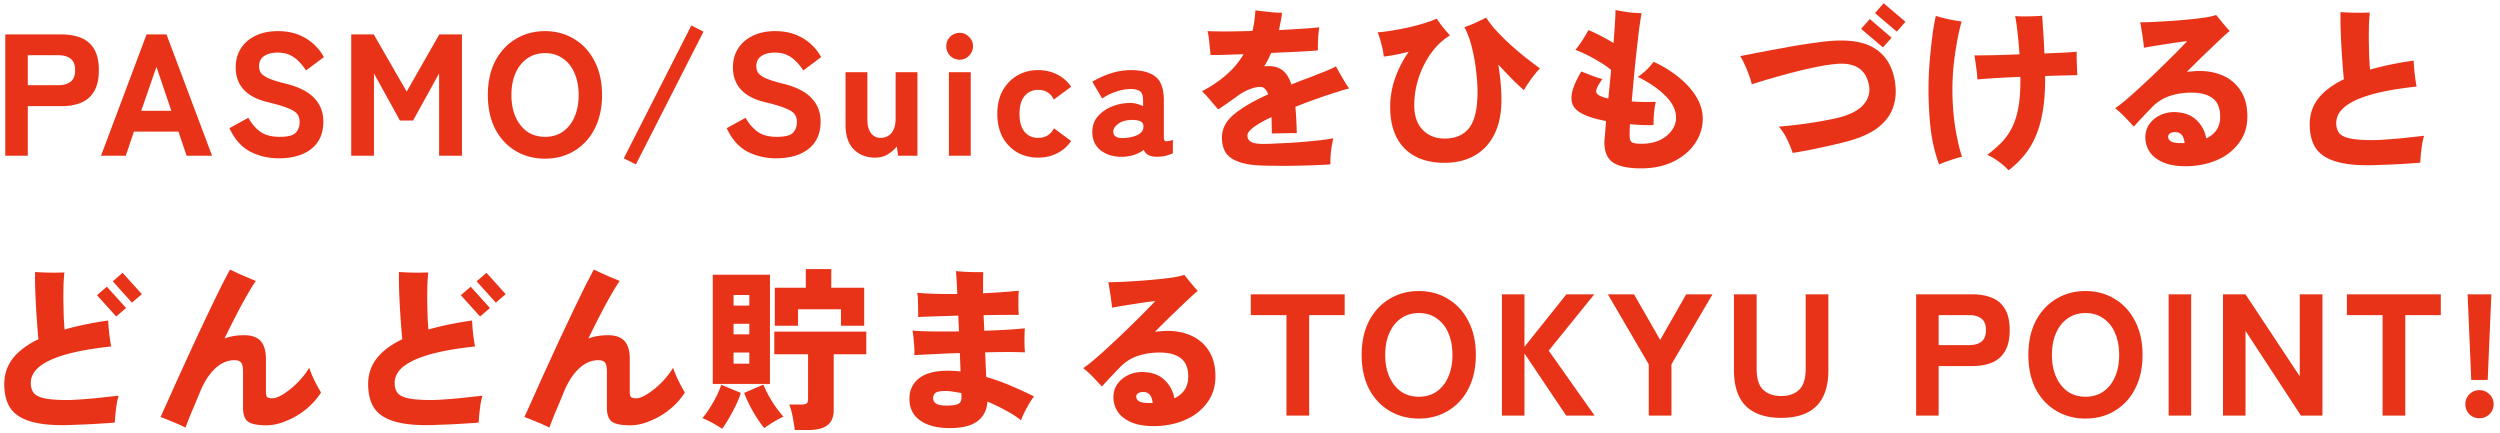 <svg width="202" height="35" viewBox="0 0 202 35" fill="none" xmlns="http://www.w3.org/2000/svg"><path d="M.426 12.582v-9.8h4.536c.616 0 1.148.093 1.596.28.457.186.807.49 1.05.91.252.42.378.984.378 1.693 0 .71-.126 1.28-.378 1.708-.243.42-.593.728-1.05.924-.448.187-.98.28-1.596.28H2.246v4.005H.426zm1.82-5.699H4.71c.42 0 .751-.093.994-.28.243-.186.364-.499.364-.938 0-.429-.121-.737-.364-.924-.243-.186-.574-.28-.994-.28H2.246v2.422zm5.915 5.699l3.682-9.8h1.61l3.682 9.8h-2.058l-.658-1.947h-3.598l-.658 1.947H8.161zm3.248-3.627h2.436L12.641 5.4 11.41 8.955zm11.12 3.836c-.84 0-1.615-.181-2.325-.546-.7-.373-1.255-1.003-1.666-1.89l1.526-.84c.271.486.598.864.98 1.134.383.271.901.407 1.555.407.643 0 1.073-.108 1.288-.322.214-.225.322-.518.322-.883a1.06 1.06 0 00-.168-.602c-.103-.168-.337-.326-.7-.476-.355-.158-.906-.326-1.652-.504-.906-.214-1.573-.56-2.003-1.036-.429-.476-.643-1.068-.643-1.778 0-.588.14-1.1.42-1.54.28-.438.671-.779 1.175-1.022.514-.252 1.116-.378 1.806-.378.635 0 1.195.098 1.68.294a3.91 3.91 0 011.233.77c.345.318.616.663.812 1.036l-1.442 1.078a4.097 4.097 0 00-.518-.658 2.442 2.442 0 00-.729-.56c-.289-.149-.643-.224-1.064-.224-.438 0-.797.094-1.078.28-.27.178-.405.458-.405.84 0 .15.037.304.111.462.084.15.271.3.56.448.3.15.77.304 1.415.462 1.091.262 1.88.654 2.366 1.176.494.514.741 1.148.741 1.904 0 .962-.326 1.7-.98 2.213-.643.504-1.516.755-2.617.755zm5.85-.21v-9.8h1.82l2.66 4.62 2.633-4.62h1.834v9.8h-1.848v-6.65l-2.1 3.808h-1.064l-2.1-3.808v6.65H28.38zm15.659.239c-.887 0-1.68-.21-2.38-.63-.7-.42-1.25-1.013-1.652-1.778-.392-.775-.588-1.685-.588-2.73 0-1.055.196-1.965.588-2.73.401-.775.952-1.373 1.652-1.793.7-.429 1.493-.644 2.38-.644.887 0 1.675.215 2.366.644.7.42 1.246 1.018 1.638 1.792.401.766.602 1.676.602 2.73 0 1.046-.2 1.956-.602 2.73a4.316 4.316 0 01-1.638 1.779c-.69.42-1.48.63-2.366.63zm0-1.764c.56 0 1.04-.14 1.442-.42.41-.29.723-.687.938-1.19.224-.505.336-1.093.336-1.765 0-.68-.112-1.274-.336-1.778-.215-.504-.527-.896-.938-1.176-.401-.289-.882-.434-1.442-.434-.55 0-1.031.145-1.442.434-.401.28-.714.672-.938 1.176-.224.504-.336 1.097-.336 1.778 0 .672.112 1.26.336 1.764.224.504.537.901.938 1.19.41.28.891.42 1.442.42zm7.344 2.226l-.98-.49 5.46-10.739.98.504-5.46 10.724zm11.325-.49c-.84 0-1.614-.182-2.324-.546-.7-.374-1.255-1.004-1.666-1.89l1.526-.84c.271.485.598.863.98 1.133.383.271.901.407 1.554.407.644 0 1.074-.108 1.288-.322.215-.225.322-.518.322-.883a1.06 1.06 0 00-.168-.602c-.102-.168-.336-.326-.7-.476-.354-.158-.905-.326-1.652-.504-.905-.214-1.572-.56-2.002-1.036-.429-.476-.644-1.068-.644-1.778 0-.588.14-1.1.42-1.54.28-.438.672-.779 1.176-1.022.514-.252 1.116-.378 1.806-.378.635 0 1.195.098 1.68.294.486.196.896.453 1.232.77.346.318.616.663.812 1.036l-1.442 1.078a4.097 4.097 0 00-.518-.658 2.442 2.442 0 00-.728-.56c-.289-.149-.644-.224-1.064-.224-.438 0-.798.094-1.078.28-.27.178-.406.458-.406.84 0 .15.038.304.112.462.084.15.271.3.56.448.3.15.77.304 1.414.462 1.092.262 1.881.654 2.366 1.176.495.514.742 1.148.742 1.904 0 .962-.326 1.7-.98 2.213-.644.504-1.516.755-2.618.755zm7.994-.056c-.7 0-1.274-.225-1.722-.673-.44-.447-.659-1.11-.659-1.988V5.833h1.765v3.822c0 .486.098.854.294 1.107a.93.93 0 00.77.377c.354 0 .644-.125.867-.377.234-.262.35-.668.35-1.219v-3.71h1.764v6.748h-1.567l-.099-.755a2.64 2.64 0 01-.713.63c-.29.186-.64.28-1.05.28zm5.97-.155V5.833h1.764v6.748H76.67zm.868-7.756a1.075 1.075 0 01-1.078-1.092c0-.298.102-.55.308-.756a1.05 1.05 0 01.77-.322c.298 0 .55.108.756.322.214.206.322.458.322.756 0 .3-.108.556-.322.77a1.006 1.006 0 01-.756.322zm6.335 7.91c-.625 0-1.19-.144-1.694-.433a3.12 3.12 0 01-1.176-1.232c-.28-.533-.42-1.153-.42-1.863 0-.718.14-1.339.42-1.862.29-.532.681-.942 1.176-1.232a3.26 3.26 0 011.694-.448c.57 0 1.083.117 1.54.35.467.234.845.565 1.134.994l-1.4 1.036c-.252-.522-.677-.784-1.274-.784-.448 0-.812.168-1.092.504-.27.327-.406.808-.406 1.442 0 .626.135 1.106.406 1.442.28.327.644.49 1.092.49.588 0 1.017-.256 1.288-.77l1.386 1.023c-.29.429-.667.76-1.134.994a3.34 3.34 0 01-1.54.35zm6.96-.07c-.737.038-1.353-.12-1.847-.475-.486-.355-.728-.868-.728-1.54 0-.476.14-.883.42-1.219a2.84 2.84 0 011.106-.798 3.742 3.742 0 011.414-.308c.214-.018.42 0 .616.056.196.047.378.112.546.196V8.13c0-.392-.084-.644-.252-.756-.168-.12-.406-.182-.714-.182-.402 0-.817.075-1.246.224-.42.14-.784.322-1.092.546l-.798-1.358a6.99 6.99 0 011.4-.644 5.139 5.139 0 011.736-.294c.868 0 1.526.178 1.974.532.448.355.672 1 .672 1.932v2.94c0 .196.042.308.126.336.093.029.294-.004.602-.098v1.079a4.74 4.74 0 01-.56.196 3.059 3.059 0 01-.742.083c-.551 0-.901-.186-1.05-.56-.43.327-.957.514-1.582.56zm-.041-1.511c.494-.028.886-.122 1.176-.28.298-.168.438-.397.42-.687a.425.425 0 00-.322-.42 1.93 1.93 0 00-.728-.07c-.43.02-.77.131-1.022.337-.252.195-.374.405-.364.63a.475.475 0 00.21.377c.14.085.35.122.63.112zm10.964 2.212c-.999-.047-1.755-.243-2.268-.588-.504-.337-.756-.892-.756-1.667 0-.718.331-1.348.994-1.89.672-.55 1.587-1.082 2.744-1.596-.149-.4-.355-.602-.616-.602-.289 0-.593.066-.91.196-.308.122-.611.29-.91.504-.205.15-.466.336-.784.56-.308.215-.583.402-.826.56a42.363 42.363 0 00-.63-.742 9.094 9.094 0 00-.672-.728c.822-.438 1.503-.905 2.044-1.4a6.517 6.517 0 001.316-1.596c-.579.02-1.106.038-1.582.056-.476.01-.84.014-1.092.014a9.045 9.045 0 00-.056-.574 20.56 20.56 0 00-.07-.714 5.088 5.088 0 00-.112-.644c.41.02.938.028 1.582.028.653-.009 1.335-.023 2.044-.042a7.53 7.53 0 00.154-.798c.037-.28.065-.569.084-.868.289.038.639.08 1.05.126.411.047.779.07 1.106.07a8.572 8.572 0 01-.112.714c-.047.234-.093.462-.14.686.691-.037 1.325-.074 1.904-.112a29.313 29.313 0 001.358-.112 6.85 6.85 0 00-.098.924c-.019.364-.023.677-.014.938-.196.02-.49.042-.882.07-.383.02-.826.042-1.33.07-.495.02-1.017.042-1.568.07a15.76 15.76 0 01-.266.56c-.093.178-.191.35-.294.518a1.29 1.29 0 01.182-.014h.196c.467 0 .845.122 1.134.364.289.234.518.607.686 1.12.252-.102.509-.205.77-.308.271-.102.546-.205.826-.308.42-.168.821-.326 1.204-.476.383-.158.649-.284.798-.378.084.16.191.355.322.588l.392.672c.14.215.257.392.35.532a9.489 9.489 0 00-.784.224c-.308.094-.611.192-.91.294a12.16 12.16 0 00-.7.238c-.355.122-.695.243-1.022.364-.317.122-.625.243-.924.364a34.522 34.522 0 01.112 2.128 7.638 7.638 0 00-.658 0c-.252 0-.499.005-.742.014-.243 0-.448.005-.616.014 0-.233-.005-.461-.014-.685 0-.225-.005-.44-.014-.645-1.297.617-1.946 1.111-1.946 1.485 0 .214.089.382.266.503.187.122.541.183 1.064.183.215 0 .504-.01.868-.029.364-.018.765-.037 1.204-.056a52.92 52.92 0 002.562-.223c.392-.047.719-.098.98-.154a9.435 9.435 0 00-.196 1.106 8.164 8.164 0 00-.042 1.008c-.401.027-.854.05-1.358.07a82.73 82.73 0 01-1.554.041c-.532.01-1.045.01-1.54 0a26.2 26.2 0 01-1.288-.027zm14.84-.21c-1.353-.029-2.403-.43-3.15-1.205-.747-.784-1.12-1.89-1.12-3.318 0-.802.135-1.582.406-2.338a8.926 8.926 0 011.092-2.114 15.399 15.399 0 01-2.016.392 5.907 5.907 0 00-.196-1.008 7.728 7.728 0 00-.294-.952c.364-.028.77-.079 1.218-.154a23.69 23.69 0 001.372-.266c.467-.112.891-.228 1.274-.35a7.91 7.91 0 00.91-.336c.075.122.173.266.294.434.131.168.266.336.406.504.14.16.261.3.364.42-.551.327-1.045.784-1.484 1.372a7.42 7.42 0 00-1.022 1.988 7.008 7.008 0 00-.378 2.282c0 .84.219 1.494.658 1.96.439.467 1.013.71 1.722.728.887.02 1.563-.256 2.03-.825.467-.58.7-1.56.7-2.94 0-.551-.042-1.149-.126-1.793a13.535 13.535 0 00-.35-1.89c-.159-.616-.355-1.134-.588-1.554.168-.056.359-.126.574-.21.215-.093.429-.19.644-.294.215-.102.397-.19.546-.266.215.346.499.71.854 1.092.355.383.737.761 1.148 1.134.42.374.835.724 1.246 1.05.411.318.775.593 1.092.826a9.63 9.63 0 00-.896 1.134 5.593 5.593 0 00-.392.63 19.833 19.833 0 01-.966-.91 72.078 72.078 0 01-1.106-1.162c.075.458.135.93.182 1.414.047.486.07.966.07 1.442 0 1.111-.196 2.05-.588 2.814-.392.766-.943 1.34-1.652 1.723-.709.382-1.535.564-2.478.546zm16.016.447c-1.129 0-1.923-.181-2.38-.546-.448-.364-.644-.97-.588-1.82.019-.14.037-.335.056-.588.019-.251.042-.54.07-.868a18.774 18.774 0 01-.7-.154 7.067 7.067 0 01-.616-.182c-.532-.177-.929-.406-1.19-.686-.252-.289-.341-.672-.266-1.148.075-.485.331-1.096.77-1.834.317.122.616.238.896.35.28.112.551.196.812.252-.355.486-.523.831-.504 1.036.019.196.271.36.756.49.056.02.131.038.224.056l.112-1.134.112-1.176a6.493 6.493 0 00-.854-.602 12.02 12.02 0 00-2.03-1.022c.205-.242.401-.513.588-.812.196-.308.35-.569.462-.784.243.094.555.238.938.434.383.196.747.402 1.092.616.047-.597.084-1.134.112-1.61.037-.476.051-.83.042-1.064.317.066.667.126 1.05.182.383.047.737.07 1.064.07-.056.3-.121.72-.196 1.26-.065.532-.135 1.134-.21 1.806a105.67 105.67 0 00-.21 2.072c-.065.7-.126 1.368-.182 2.002.317.02.639.033.966.042.336 0 .663-.004.98-.014a8.48 8.48 0 00-.112.588 8.683 8.683 0 00-.056.7c-.009.224-.014.42-.014.588-.299.01-.611.01-.938 0a36.558 36.558 0 01-.966-.07c-.009.178-.019.341-.028.49v.379c-.009.289.042.48.154.574.121.093.387.14.798.14.569 0 1.064-.098 1.484-.294.42-.206.742-.467.966-.784.233-.327.35-.668.35-1.023 0-.606-.285-1.194-.854-1.764-.56-.569-1.307-1.082-2.24-1.54.215-.14.443-.322.686-.546a4.54 4.54 0 00.588-.672 9.23 9.23 0 012.1 1.302c.597.495 1.059 1.022 1.386 1.582.327.56.49 1.13.49 1.708 0 .532-.117 1.041-.35 1.526a3.899 3.899 0 01-1.008 1.288 4.928 4.928 0 01-1.568.883c-.607.214-1.288.322-2.044.322zm12.236-1.245a8.753 8.753 0 00-.476-1.149 4.687 4.687 0 00-.644-.98 35.958 35.958 0 003.164-.392 33.917 33.917 0 001.512-.294c.999-.233 1.713-.588 2.142-1.064.439-.485.588-1.045.448-1.68-.261-1.204-1.115-1.75-2.562-1.638-.457.038-.994.117-1.61.238a35.62 35.62 0 00-1.89.434c-.653.168-1.279.341-1.876.518-.588.168-1.092.322-1.512.462a5.201 5.201 0 00-.224-.728 6.854 6.854 0 00-.336-.826 5.173 5.173 0 00-.378-.728c.261-.046.695-.13 1.302-.252.616-.12 1.367-.26 2.254-.42a52.84 52.84 0 012.926-.462c1.848-.252 3.248-.116 4.2.406.961.523 1.559 1.396 1.792 2.618.149.775.121 1.49-.084 2.142-.196.654-.607 1.228-1.232 1.723-.616.485-1.484.872-2.604 1.162-.457.12-.943.237-1.456.35-.513.111-1.017.219-1.512.322-.495.093-.943.172-1.344.238zm8.414-9.8l-1.764-1.499.7-.798 1.764 1.498-.7.798zm-1.12 1.273l-1.764-1.498.7-.798 1.764 1.512-.7.784zm10.15 9.927a5.806 5.806 0 00-.798-.7 4.504 4.504 0 00-.924-.546c.42-.318.798-.645 1.134-.98.336-.346.616-.738.84-1.177.233-.448.411-.989.532-1.624.121-.644.177-1.428.168-2.352v-.168c-.709.028-1.377.061-2.002.098-.625.038-1.115.075-1.47.112a8.586 8.586 0 00-.098-.98 18.1 18.1 0 00-.14-.966c.345 0 .849-.004 1.512-.014.672-.018 1.381-.042 2.128-.07a31.38 31.38 0 00-.154-1.708 14.845 14.845 0 00-.196-1.386c.196.02.425.028.686.028.271 0 .541-.004.812-.014.271-.009.499-.023.686-.042l.084 1.288c.037.56.07 1.148.098 1.764.597-.028 1.129-.05 1.596-.07a37.03 37.03 0 001.008-.07v.588l.028.728c.009.234.019.425.028.574-.308.01-.691.02-1.148.028-.448.01-.933.024-1.456.042v.238c0 1.288-.112 2.394-.336 3.318-.224.925-.555 1.713-.994 2.367a7.17 7.17 0 01-1.624 1.694zm-5.614-.462a12.845 12.845 0 01-.672-2.8 28.617 28.617 0 01-.182-3.389c0-.448.014-.938.042-1.47a48.046 48.046 0 01.322-3.136c.075-.476.149-.882.224-1.218.317.103.677.196 1.078.28.401.084.737.14 1.008.168-.149.532-.28 1.12-.392 1.764-.112.635-.201 1.27-.266 1.904a20.445 20.445 0 00.14 4.9c.159.943.341 1.732.546 2.367a8.238 8.238 0 00-.616.168c-.243.084-.476.163-.7.238a5.78 5.78 0 00-.532.224zm20.286.126c-.868.037-1.577-.056-2.128-.28-.541-.224-.933-.532-1.176-.925a2.1 2.1 0 01-.308-1.302 1.75 1.75 0 01.42-1.022c.252-.298.574-.522.966-.672a2.748 2.748 0 011.302-.14c.625.066 1.125.294 1.498.686.383.383.625.854.728 1.415.765-.364 1.139-.962 1.12-1.793-.009-.68-.215-1.166-.616-1.456-.392-.298-.957-.448-1.694-.448a5.59 5.59 0 00-1.75.266 3.583 3.583 0 00-1.456.924c-.336.346-.63.654-.882.924-.252.271-.443.481-.574.63a43.19 43.19 0 00-.728-.77 7.591 7.591 0 00-.784-.714c.28-.186.625-.457 1.036-.812.42-.364.863-.765 1.33-1.204.476-.438.938-.877 1.386-1.316.457-.448.868-.854 1.232-1.218.364-.373.644-.662.84-.868a15.8 15.8 0 00-.602.07c-.28.038-.597.084-.952.14l-1.064.168a34.48 34.48 0 00-.882.154 6.46 6.46 0 00-.07-.63 10.362 10.362 0 00-.112-.756 12.524 12.524 0 00-.112-.672c.308 0 .686-.009 1.134-.028.448-.028.919-.056 1.414-.084.504-.037.989-.079 1.456-.126.476-.046.901-.098 1.274-.154a5.69 5.69 0 00.854-.196c.131.15.303.36.518.63.215.262.406.481.574.658-.224.187-.518.453-.882.798-.355.336-.756.72-1.204 1.148-.439.43-.896.882-1.372 1.358.159-.018.322-.032.49-.042.168-.018.341-.028.518-.028.737 0 1.395.136 1.974.406a3.18 3.18 0 011.372 1.204c.345.532.523 1.19.532 1.974.019.813-.182 1.522-.602 2.128a4.16 4.16 0 01-1.666 1.4c-.7.337-1.484.528-2.352.575zm-.826-1.863h.378c-.056-.54-.275-.835-.658-.881-.205-.02-.369.009-.49.083-.121.066-.182.16-.182.28 0 .16.075.285.224.378.149.094.392.14.728.14zm15.176 1.793c-1.148 0-2.067-.122-2.758-.364-.681-.234-1.176-.593-1.484-1.079-.299-.494-.448-1.12-.448-1.876 0-.793.233-1.488.7-2.086.476-.597 1.162-1.11 2.058-1.54a55.58 55.58 0 01-.112-1.344 84.449 84.449 0 01-.098-1.554 45.606 45.606 0 01-.056-1.47 20.605 20.605 0 010-1.064c.224.02.485.033.784.042.308.01.602.014.882.014.289-.009.523-.014.7-.014-.028.243-.051.56-.07.952-.009.383-.014.798-.014 1.246l.028 1.302c.019.42.042.79.07 1.106a23.01 23.01 0 011.666-.406 30.772 30.772 0 011.862-.322c.009.318.037.677.084 1.078.047.402.098.742.154 1.022-4.331.458-6.496 1.438-6.496 2.94 0 .327.075.593.224.798.159.206.448.355.868.448.429.094 1.045.14 1.848.14.252 0 .579-.014.98-.041.401-.028.817-.061 1.246-.098a1566.351 1566.351 0 011.932-.21 6.015 6.015 0 00-.168.742c-.037.28-.07.55-.098.811-.019.252-.033.458-.042.617-.261.027-.574.05-.938.07a51.75 51.75 0 01-2.296.112c-.373.018-.709.027-1.008.027zm-186.28 21c-1.147 0-2.066-.122-2.757-.364-.681-.234-1.176-.593-1.484-1.078-.299-.495-.448-1.12-.448-1.876 0-.794.233-1.49.7-2.086.476-.598 1.162-1.111 2.058-1.54a55.56 55.56 0 01-.112-1.345 81.63 81.63 0 01-.098-1.553 46.578 46.578 0 01-.056-1.47c-.01-.448-.01-.803 0-1.064.224.018.485.032.784.041.308.01.602.015.882.015.29-.01.523-.015.7-.015-.028.243-.051.56-.07.953-.01.382-.014.797-.014 1.245l.028 1.302c.019.42.042.79.07 1.107a22.91 22.91 0 011.666-.406 30.648 30.648 0 011.862-.323c.01.318.037.677.084 1.079.047.4.098.741.154 1.021-4.33.458-6.496 1.438-6.496 2.94 0 .327.075.593.224.799.159.205.448.354.868.447.43.094 1.045.14 1.848.14.252 0 .579-.014.98-.041.401-.029.817-.061 1.246-.099a1560.549 1560.549 0 011.932-.21 5.893 5.893 0 00-.168.743c-.037.28-.07.55-.098.812a34.99 34.99 0 00-.042.615c-.261.029-.574.052-.938.07a51.677 51.677 0 01-2.296.112c-.373.02-.71.029-1.008.029zm4.355-8.778L7.836 23.85l.798-.685 1.554 1.721-.798.686zm1.274-1.12L9.11 22.73l.798-.686 1.554 1.722-.798.686zm4.326 10.093a14.8 14.8 0 00-1.064-.475 27.55 27.55 0 00-.952-.379l.77-1.707c.299-.672.625-1.396.98-2.17.354-.775.714-1.56 1.078-2.352.373-.794.733-1.554 1.078-2.282.355-.738.677-1.4.966-1.988.299-.588.546-1.06.742-1.415l.616.294c.252.113.508.224.77.337.27.111.504.21.7.293-.206.29-.444.672-.714 1.149-.27.466-.56.998-.868 1.596a90.01 90.01 0 00-.952 1.904c.466-.178.998-.267 1.596-.267.607 0 1.05.16 1.33.476.28.318.42.794.42 1.428v2.674c0 .206.032.346.098.42.075.066.22.099.434.099.215 0 .5-.108.854-.323a6.536 6.536 0 001.12-.896 6.39 6.39 0 00.994-1.245 9.016 9.016 0 00.63 1.427l.322.575c-.345.532-.77.998-1.274 1.4a6.306 6.306 0 01-1.582.91c-.541.224-1.06.335-1.554.335-.71 0-1.204-.098-1.484-.294-.27-.195-.406-.578-.406-1.148V30.04c0-.382-.056-.634-.168-.756-.103-.12-.275-.181-.518-.181-.57 0-1.097.228-1.582.686-.476.447-.882 1.082-1.218 1.904a119.26 119.26 0 01-.644 1.54c-.187.447-.36.886-.518 1.316zm19.446-.195c-1.148 0-2.068-.122-2.758-.364-.681-.234-1.176-.593-1.484-1.078-.299-.495-.448-1.12-.448-1.876 0-.794.233-1.49.7-2.086.476-.598 1.162-1.111 2.058-1.54a55.563 55.563 0 01-.112-1.345 81.14 81.14 0 01-.098-1.553 46.488 46.488 0 01-.056-1.47c-.01-.448-.01-.803 0-1.064.224.018.485.032.784.041.308.01.602.015.882.015.29-.01.522-.015.7-.015-.028.243-.051.56-.07.953-.01.382-.014.797-.014 1.245l.028 1.302c.018.42.042.79.07 1.107.523-.15 1.078-.285 1.666-.406a30.64 30.64 0 011.862-.323c.01.318.037.677.084 1.079.047.4.098.741.154 1.021-4.33.458-6.496 1.438-6.496 2.94 0 .327.074.593.224.799.158.205.448.354.868.447.43.094 1.045.14 1.848.14.252 0 .578-.014.98-.041.401-.029.816-.061 1.246-.099a1510.198 1510.198 0 011.932-.21 5.872 5.872 0 00-.168.743c-.037.28-.07.55-.098.812a34.99 34.99 0 00-.042.615 17.33 17.33 0 01-.938.07 51.684 51.684 0 01-2.296.112c-.373.02-.71.029-1.008.029zm4.354-8.778l-1.554-1.723.798-.685 1.554 1.721-.798.686zm1.274-1.12L38.51 22.73l.798-.686 1.554 1.722-.798.686zm4.326 10.093a14.8 14.8 0 00-1.064-.475 27.55 27.55 0 00-.952-.379l.77-1.707c.299-.672.625-1.396.98-2.17.354-.775.714-1.56 1.078-2.352.373-.794.733-1.554 1.078-2.282.355-.738.676-1.4.966-1.988.298-.588.546-1.06.742-1.415l.616.294c.252.113.508.224.77.337.27.111.504.21.7.293-.206.29-.444.672-.714 1.149-.27.466-.56.998-.868 1.596a90.01 90.01 0 00-.952 1.904c.467-.178.998-.267 1.596-.267.606 0 1.05.16 1.33.476.28.318.42.794.42 1.428v2.674c0 .206.032.346.098.42.075.066.22.099.434.099.215 0 .5-.108.854-.323a6.536 6.536 0 001.12-.896 6.39 6.39 0 00.994-1.245 9.016 9.016 0 00.63 1.427l.322.575c-.346.532-.77.998-1.274 1.4a6.306 6.306 0 01-1.582.91c-.541.224-1.06.335-1.554.335-.71 0-1.204-.098-1.484-.294-.27-.195-.406-.578-.406-1.148V30.04c0-.382-.056-.634-.168-.756-.103-.12-.276-.181-.518-.181-.57 0-1.097.228-1.582.686-.476.447-.882 1.082-1.218 1.904-.233.569-.448 1.082-.644 1.54-.187.447-.36.886-.518 1.316zm13.202-3.527V22.2h4.62v8.82h-4.62zm6.622 3.723a9.063 9.063 0 00-.098-.672 7.044 7.044 0 00-.154-.77 3.006 3.006 0 00-.196-.616h.994c.186 0 .322-.028.406-.084.084-.056.126-.177.126-.364v-3.612h-2.73v-1.834h7.434v1.834h-2.632v4.495c0 .569-.168.98-.504 1.232-.336.26-.84.392-1.512.392h-1.134zm-1.61-8.428V23.25h2.506v-1.511h2.058v1.512h2.66v3.066h-1.876v-1.33H64.48v1.33h-1.876zm-4.256 8.33c-.206-.14-.467-.298-.784-.476a10.073 10.073 0 00-.812-.391c.196-.215.392-.481.588-.798.205-.318.392-.644.56-.98.168-.346.294-.65.378-.91l1.582.657a7.652 7.652 0 01-.392.98c-.168.346-.35.687-.546 1.023a7.847 7.847 0 01-.574.895zm3.402-.056a9.457 9.457 0 01-.63-.881 13.346 13.346 0 01-.574-1.008 12.592 12.592 0 01-.42-.953l1.554-.671c.102.26.242.555.42.881.177.318.373.63.588.938.215.3.42.556.616.77a6.819 6.819 0 00-.784.42c-.308.187-.565.355-.77.505zm-2.478-5.207h1.274v-.897h-1.274v.896zm0-2.367h1.274v-.854h-1.274v.854zm0-2.323h1.274v-.855h-1.274v.855zM76.73 34.59c-1.008 0-1.802-.206-2.38-.617-.579-.41-.868-.993-.868-1.75 0-.69.257-1.24.77-1.651.523-.411 1.293-.616 2.31-.616a10.14 10.14 0 011.05.056l-.056-1.485c-.7.02-1.372.047-2.016.084-.644.029-1.2.056-1.666.084.019-.27.01-.597-.028-.98a11.857 11.857 0 00-.112-1.008c.355.038.868.061 1.54.07.681.01 1.418.01 2.212 0l-.056-1.274-1.82.056c-.57.02-1.046.038-1.428.056.01-.186.01-.4 0-.643 0-.253-.005-.5-.014-.742a3.832 3.832 0 00-.056-.575c.392.038.873.066 1.442.084.57.02 1.166.024 1.792.014a65.35 65.35 0 00-.056-1.175 8.478 8.478 0 00-.056-.672c.196.018.43.037.7.056l.812.027h.7c-.01.178-.014.411-.014.7v1.009a60.22 60.22 0 001.61-.099 39.2 39.2 0 001.274-.111c-.01.168-.019.378-.028.63v.728c.01.242.019.443.028.602-.327-.01-.728-.01-1.204 0-.467 0-.966.004-1.498.014h-.14a417.51 417.51 0 01.056 1.26c.69-.02 1.33-.047 1.918-.085a27.34 27.34 0 001.358-.111 14.15 14.15 0 00-.028.98c0 .382.014.704.042.965a30.687 30.687 0 00-1.428-.027c-.56 0-1.157.009-1.792.027.019.364.032.715.042 1.05.019.327.032.64.042.938.625.178 1.26.402 1.904.672.644.271 1.297.57 1.96.897a7.489 7.489 0 00-.574.91 7.4 7.4 0 00-.476 1.021 7.533 7.533 0 00-1.19-.77 13.94 13.94 0 00-1.526-.742c-.037.672-.299 1.195-.784 1.569-.486.382-1.242.574-2.268.574zm-.28-1.82c.513 0 .85-.052 1.008-.155.168-.102.243-.28.224-.532v-.321a10.073 10.073 0 00-.672-.113 3.285 3.285 0 00-.588-.056c-.43 0-.71.052-.84.154a.537.537 0 00-.182.434c0 .393.35.589 1.05.589zm17.136 1.651c-.868.038-1.578-.056-2.128-.28-.541-.224-.933-.532-1.176-.923a2.099 2.099 0 01-.308-1.303c.028-.382.168-.723.42-1.021.252-.3.574-.523.966-.672.401-.15.835-.197 1.302-.14.625.065 1.124.293 1.498.685.383.383.625.855.728 1.415.765-.365 1.138-.962 1.12-1.793-.01-.68-.215-1.166-.616-1.456-.392-.298-.957-.448-1.694-.448-.625 0-1.209.09-1.75.267a3.582 3.582 0 00-1.456.924c-.336.345-.63.653-.882.924-.252.27-.444.48-.574.63-.215-.234-.457-.49-.728-.77a7.56 7.56 0 00-.784-.715c.28-.186.625-.457 1.036-.812.42-.363.863-.765 1.33-1.203.476-.44.938-.878 1.386-1.317.457-.448.868-.854 1.232-1.218.364-.373.644-.662.84-.867-.112.009-.313.032-.602.07-.28.037-.597.084-.952.14-.355.055-.71.111-1.064.168-.346.056-.64.107-.882.154a6.486 6.486 0 00-.07-.63 10.585 10.585 0 00-.112-.756 12.601 12.601 0 00-.112-.672c.308 0 .686-.01 1.134-.029l1.414-.084c.504-.037.99-.079 1.456-.125.476-.047.9-.099 1.274-.154.383-.066.667-.131.854-.197.13.15.303.36.518.63.215.262.406.481.574.659a19.2 19.2 0 00-.882.797c-.355.337-.756.72-1.204 1.149-.439.429-.896.881-1.372 1.357a7.93 7.93 0 01.49-.041 4.68 4.68 0 01.518-.029c.737 0 1.395.136 1.974.407.578.27 1.036.672 1.372 1.204.345.532.522 1.19.532 1.974.019.811-.182 1.52-.602 2.127a4.159 4.159 0 01-1.666 1.4c-.7.337-1.484.528-2.352.575zm-.826-1.861h.378c-.056-.542-.276-.836-.658-.883-.206-.018-.369.01-.49.085-.121.065-.182.158-.182.28 0 .158.074.284.224.377.15.094.392.14.728.14zm11.186 1.021v-8.12h-2.884v-1.68h7.588v1.68h-2.87v8.12h-1.834zm10.696.238c-.886 0-1.68-.21-2.38-.63-.7-.42-1.25-1.012-1.652-1.777-.392-.775-.588-1.685-.588-2.73 0-1.055.196-1.965.588-2.73.402-.775.952-1.373 1.652-1.793.7-.429 1.494-.643 2.38-.643.887 0 1.676.214 2.366.644.7.42 1.246 1.017 1.638 1.791.402.766.602 1.676.602 2.73 0 1.046-.2 1.956-.602 2.73a4.316 4.316 0 01-1.638 1.779c-.69.42-1.479.63-2.366.63zm0-1.764c.56 0 1.041-.14 1.442-.42.411-.289.724-.686.938-1.19.224-.503.336-1.091.336-1.764 0-.68-.112-1.274-.336-1.777a2.625 2.625 0 00-.938-1.177c-.401-.289-.882-.433-1.442-.433-.55 0-1.031.144-1.442.433-.401.28-.714.672-.938 1.177-.224.503-.336 1.096-.336 1.777 0 .672.112 1.26.336 1.764.224.505.537.901.938 1.19.411.28.892.42 1.442.42zm6.715 1.526v-9.8h1.82v4.242l3.388-4.241h2.254l-3.682 4.55 3.71 5.25h-2.296l-3.374-5.027v5.026h-1.82zm11.862 0v-4.144l-3.304-5.655h2.114l2.114 3.681 2.1-3.681h2.128l-3.318 5.655v4.144h-1.834zm10.706.182c-1.25 0-2.202-.317-2.856-.951-.644-.645-.966-1.615-.966-2.912v-6.118h1.834v6.02c0 .793.178 1.358.532 1.694.364.335.85.504 1.456.504.607 0 1.088-.169 1.442-.505.355-.335.532-.9.532-1.694v-6.02h1.834V29.9c0 1.297-.322 2.267-.966 2.912-.644.634-1.591.952-2.842.952zm10.898-.181v-9.8h4.536c.616 0 1.148.093 1.596.28.457.186.807.49 1.05.91.252.42.378.984.378 1.694 0 .709-.126 1.278-.378 1.707a2.16 2.16 0 01-1.05.924c-.448.187-.98.28-1.596.28h-2.716v4.004h-1.82zm1.82-5.698h2.464c.42 0 .751-.094.994-.28.242-.187.364-.5.364-.938 0-.43-.122-.738-.364-.925-.243-.186-.574-.28-.994-.28h-2.464v2.423zm11.869 5.935c-.886 0-1.68-.21-2.38-.63-.7-.42-1.25-1.012-1.652-1.777-.392-.775-.588-1.685-.588-2.73 0-1.055.196-1.965.588-2.73.402-.775.952-1.373 1.652-1.793.7-.429 1.494-.643 2.38-.643.887 0 1.676.214 2.366.644.7.42 1.246 1.017 1.638 1.791.402.766.602 1.676.602 2.73 0 1.046-.2 1.956-.602 2.73a4.316 4.316 0 01-1.638 1.779c-.69.42-1.479.63-2.366.63zm0-1.764c.56 0 1.041-.14 1.442-.42.411-.289.724-.686.938-1.19.224-.503.336-1.091.336-1.764 0-.68-.112-1.274-.336-1.777a2.625 2.625 0 00-.938-1.177c-.401-.289-.882-.433-1.442-.433-.55 0-1.031.144-1.442.433-.401.28-.714.672-.938 1.177-.224.503-.336 1.096-.336 1.777 0 .672.112 1.26.336 1.764.224.505.537.901.938 1.19.411.28.892.42 1.442.42zm6.714 1.526v-9.8h1.82v9.8h-1.82zm4.392 0v-9.8h1.82l4.382 6.623v-6.622h1.834v9.8h-1.736l-4.48-6.847v6.846h-1.82zm12.894 0v-8.12h-2.884v-1.68h7.588v1.68h-2.87v8.12h-1.834zm7.165-2.884l-.294-6.915h1.918l-.294 6.916h-1.33zm.658 3.095c-.317 0-.588-.108-.812-.323a1.134 1.134 0 01-.322-.812c0-.317.108-.583.322-.797.224-.224.495-.337.812-.337.318 0 .588.113.812.337.224.214.336.48.336.797 0 .318-.112.589-.336.813a1.13 1.13 0 01-.812.322z" fill="#E83318"/></svg>
